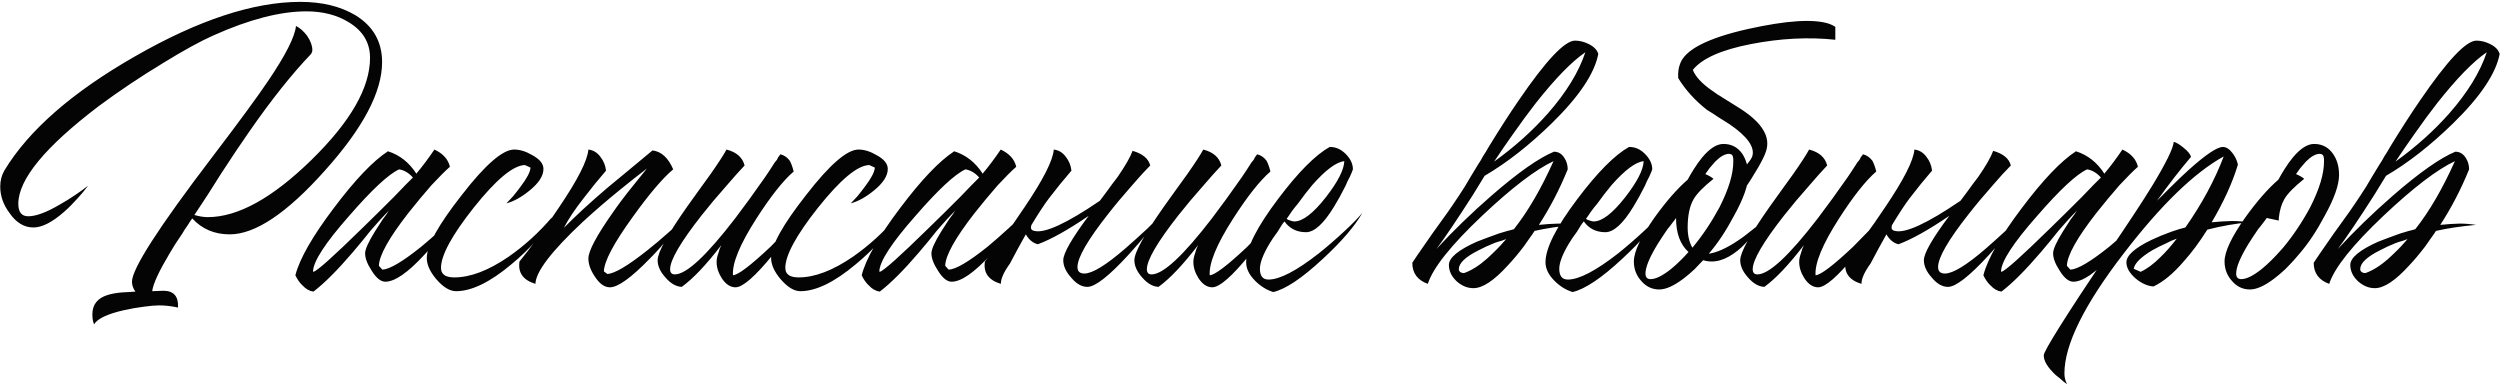 <?xml version="1.0" encoding="UTF-8"?> <svg xmlns="http://www.w3.org/2000/svg" width="1280" height="197" viewBox="0 0 1280 197" fill="none"><path d="M69.331 149.306C68.156 147.69 67.568 146 67.568 144.237C67.568 137.624 81.234 116.39 108.567 80.534C122.233 62.606 131.785 49.601 137.222 41.519C146.186 28.294 150.962 18.889 151.549 13.305C153.607 14.334 155.517 16.023 157.28 18.375C159.044 21.02 159.925 23.445 159.925 25.649C159.925 25.943 159.852 26.31 159.705 26.751L159.485 27.192L159.264 27.633C149.419 37.919 138.838 51.218 127.523 67.529C123.409 73.407 118.633 80.534 113.196 88.91L106.362 99.711L99.529 110.071C102.027 110.806 104.305 111.173 106.362 111.173C121.792 111.173 139.499 101.401 159.485 81.857C179.47 62.312 189.462 44.899 189.462 29.616C189.462 21.828 185.788 15.73 178.441 11.321C172.416 7.647 165.216 5.811 156.839 5.811C143.467 5.811 127.597 9.925 109.228 18.154C102.615 21.093 94.166 25.722 83.879 32.041C71.976 39.242 60.882 46.662 50.595 54.304C23.116 75.171 9.376 91.849 9.376 104.34C9.376 108.601 11.066 110.732 14.446 110.732C18.413 110.732 23.777 108.748 30.537 104.781C33.182 103.311 35.9 101.621 38.692 99.711C40.897 98.242 43.027 96.699 45.085 95.082C43.468 97.286 41.705 99.417 39.795 101.474C37.443 104.12 35.092 106.471 32.741 108.528C26.716 113.818 21.499 116.463 17.091 116.463C12.389 116.463 8.347 114.039 4.968 109.189C1.735 104.928 0.118 100.372 0.118 95.523C0.118 92.437 0.853 89.645 2.323 87.147C14.813 66.574 37.15 47.103 69.331 28.735C101.66 10.219 129.801 0.961 153.754 0.961C164.922 0.961 174.326 3.239 181.968 7.794C191.079 13.379 195.634 21.387 195.634 31.821C195.634 47.103 185.862 65.619 166.318 87.367C146.92 109.116 130.683 119.99 117.604 119.99C109.816 119.99 103.424 117.271 98.427 111.834L97.325 113.377L96.223 115.141C95.047 116.757 94.092 118.227 93.358 119.549C90.712 123.37 88.508 126.823 86.745 129.909C81.308 139.02 78.369 145.412 77.928 149.086L83.659 148.866C88.949 148.866 91.447 151.731 91.153 157.462C87.773 156.727 84.54 156.36 81.455 156.36C79.544 156.36 76.973 156.58 73.74 157.021C70.213 157.462 66.833 158.05 63.6 158.785C55.077 160.695 49.934 163.12 48.171 166.059C47.583 164.736 47.289 163.046 47.289 160.989C47.289 155.993 49.861 152.686 55.004 151.07C56.767 150.482 59.118 150.041 62.057 149.747L65.805 149.527L69.331 149.306ZM186.936 129.689C186.936 127.631 188.626 123.884 192.006 118.447C193.181 116.684 194.504 114.626 195.973 112.275C196.561 111.54 197.222 110.659 197.957 109.63L198.618 108.528L199.28 107.646C196.488 110.438 193.328 113.892 189.801 118.006L185.173 123.737L180.544 129.248C172.755 138.359 166.069 145.045 160.485 149.306C158.428 149.012 156.591 147.984 154.974 146.22C153.505 144.898 152.256 143.134 151.227 140.93C153.432 132.407 160.044 120.872 171.065 106.324C181.793 92.07 190.977 82.445 198.618 77.448C204.643 79.359 209.493 83.179 213.166 88.91C216.252 85.237 219.338 81.122 222.424 76.567C226.833 78.624 229.478 81.563 230.359 85.383C228.008 87.441 224.849 90.6 220.881 94.862C216.767 99.564 212.799 104.34 208.978 109.189C199.133 121.827 194.136 130.791 193.989 136.081L195.753 138.065C199.427 137.918 206.039 134.024 215.591 126.382C218.971 123.59 222.498 120.504 226.171 117.125C229.11 114.479 231.535 112.202 233.445 110.291C231.535 113.083 229.404 116.022 227.053 119.108C223.673 123.37 220.44 127.117 217.354 130.35C208.831 139.608 202.145 144.237 197.296 144.237C194.945 144.237 192.593 142.326 190.242 138.506C188.038 135.126 186.936 132.187 186.936 129.689ZM211.403 90.894C209.346 88.543 206.994 87.147 204.349 86.706C198.912 89.204 190.389 97.139 178.78 110.512C166.583 124.325 160.412 133.803 160.265 138.946L160.485 139.167C162.395 138.726 170.698 131.305 185.393 116.904C190.389 112.055 195.826 106.691 201.704 100.813C203.762 98.609 205.745 96.552 207.656 94.641C209.272 93.025 210.521 91.776 211.403 90.894ZM263.258 76.567C266.197 76.567 269.283 77.522 272.515 79.432C276.336 81.489 278.246 83.841 278.246 86.486C278.246 90.012 275.895 93.686 271.193 97.507C267.078 100.887 263.111 103.091 259.29 104.12C260.319 103.091 261.421 101.915 262.596 100.593C264.066 98.829 265.388 97.139 266.564 95.523C269.797 91.261 271.487 88.029 271.634 85.824L268.768 84.502C262.743 84.649 254 91.923 242.538 106.324C231.37 120.431 225.786 130.717 225.786 137.183C225.786 138.946 226.52 140.269 227.99 141.151C229.165 141.738 230.708 142.032 232.619 142.032C240.848 142.032 250.106 138.506 260.392 131.452C268.621 125.721 276.042 118.961 282.655 111.173C278.687 119.108 271.707 127.191 261.715 135.42C250.84 144.531 241.436 149.086 233.5 149.086C230.268 149.086 226.888 147.029 223.361 142.914C220.128 139.093 218.512 135.493 218.512 132.113C218.512 125.795 224.463 115.067 236.366 99.931C248.416 84.355 257.38 76.567 263.258 76.567ZM265.985 133.877C268.63 130.644 271.569 126.823 274.802 122.415C279.064 116.684 282.884 111.247 286.264 106.103C295.816 91.996 300.812 82.151 301.253 76.567C303.751 76.861 305.809 78.109 307.425 80.314C309.041 82.371 309.997 84.722 310.29 87.367L304.559 94.201L298.828 101.474C294.42 107.058 291.04 112.128 288.689 116.684C294.567 110.659 301.988 103.826 310.952 96.184L322.414 86.706L334.096 77.007C338.652 77.595 342.178 80.828 344.677 86.706C339.239 91.261 332.259 99.491 323.736 111.393C314.185 124.619 309.335 133.803 309.188 138.946L310.952 140.269C314.625 140.122 321.459 136.081 331.451 128.146C334.831 125.501 338.578 122.341 342.693 118.667C344.015 117.492 345.485 116.169 347.101 114.7L348.865 113.157L349.746 112.496L350.408 111.834C348.644 114.186 346.293 117.051 343.354 120.431C339.827 124.839 336.3 128.807 332.774 132.334C323.222 142.179 316.389 147.102 312.274 147.102C309.482 147.102 306.911 145.265 304.559 141.592C302.355 138.359 301.253 135.273 301.253 132.334C301.253 128.513 305.441 120.651 313.817 108.748C316.756 104.487 320.136 100.005 323.957 95.303C326.749 91.776 329.173 88.763 331.231 86.265C327.557 89.057 323.002 92.657 317.564 97.066C310.511 102.797 304.119 108.308 298.388 113.598C282.37 128.587 274.288 139.167 274.141 145.339C267.822 143.428 265.104 139.608 265.985 133.877ZM371.971 76.567C377.114 77.889 380.2 80.608 381.229 84.722C378.584 87.514 375.498 90.968 371.971 95.082C367.269 100.372 363.007 105.442 359.187 110.291C348.459 123.958 343.096 133.142 343.096 137.844C343.096 139.608 343.904 140.489 345.52 140.489C351.398 140.489 361.685 130.938 376.38 111.834C381.082 105.662 386.152 98.682 391.589 90.894C393.205 88.543 394.895 85.971 396.659 83.179L397.761 81.857L398.422 80.534C399.01 79.799 399.377 79.285 399.524 78.991C401.434 79.432 403.051 80.534 404.373 82.298C405.108 83.62 405.769 85.457 406.357 87.808C400.92 92.51 394.528 100.593 387.18 112.055C378.804 125.133 374.837 134.758 375.278 140.93C377.923 140.783 384.315 135.934 394.454 126.382C397.834 123.002 401.434 119.329 405.255 115.361C406.725 113.892 408.121 112.422 409.443 110.953C410.472 109.777 411.354 108.822 412.088 108.087C410.766 110.291 408.708 113.377 405.916 117.345C402.537 121.9 399.157 126.235 395.777 130.35C386.666 141.518 380.274 147.102 376.6 147.102C373.955 147.102 371.604 145.559 369.547 142.473C367.783 139.681 366.901 136.889 366.901 134.097C366.901 132.775 367.195 131.305 367.783 129.689L368.444 127.484L369.326 125.501C361.538 135.64 354.778 142.767 349.047 146.882C346.108 146.735 343.316 145.118 340.671 142.032C338.026 139.093 336.703 136.154 336.703 133.215C336.703 129.248 341.773 120.063 351.913 105.662L358.085 97.066L360.95 93.098L363.816 89.131C367.93 83.253 370.649 79.065 371.971 76.567ZM439.553 76.567C442.492 76.567 445.578 77.522 448.811 79.432C452.632 81.489 454.542 83.841 454.542 86.486C454.542 90.012 452.191 93.686 447.489 97.507C443.374 100.887 439.406 103.091 435.586 104.12C436.614 103.091 437.717 101.915 438.892 100.593C440.362 98.829 441.684 97.139 442.86 95.523C446.093 91.261 447.783 88.029 447.93 85.824L445.064 84.502C439.039 84.649 430.296 91.923 418.834 106.324C407.665 120.431 402.081 130.717 402.081 137.183C402.081 138.946 402.816 140.269 404.286 141.151C405.461 141.738 407.004 142.032 408.915 142.032C417.144 142.032 426.401 138.506 436.688 131.452C444.917 125.721 452.338 118.961 458.951 111.173C454.983 119.108 448.003 127.191 438.01 135.42C427.136 144.531 417.731 149.086 409.796 149.086C406.563 149.086 403.184 147.029 399.657 142.914C396.424 139.093 394.807 135.493 394.807 132.113C394.807 125.795 400.759 115.067 412.662 99.931C424.712 84.355 433.675 76.567 439.553 76.567ZM476.888 129.689C476.888 127.631 478.578 123.884 481.957 118.447C483.133 116.684 484.456 114.626 485.925 112.275C486.513 111.54 487.174 110.659 487.909 109.63L488.57 108.528L489.231 107.646C486.439 110.438 483.28 113.892 479.753 118.006L475.124 123.737L470.495 129.248C462.707 138.359 456.021 145.045 450.437 149.306C448.38 149.012 446.543 147.984 444.926 146.22C443.457 144.898 442.208 143.134 441.179 140.93C443.383 132.407 449.996 120.872 461.017 106.324C471.744 92.07 480.929 82.445 488.57 77.448C494.595 79.359 499.444 83.179 503.118 88.91C506.204 85.237 509.29 81.122 512.376 76.567C516.784 78.624 519.429 81.563 520.311 85.383C517.96 87.441 514.801 90.6 510.833 94.862C506.718 99.564 502.751 104.34 498.93 109.189C489.084 121.827 484.088 130.791 483.941 136.081L485.705 138.065C489.378 137.918 495.991 134.024 505.543 126.382C508.923 123.59 512.449 120.504 516.123 117.125C519.062 114.479 521.487 112.202 523.397 110.291C521.487 113.083 519.356 116.022 517.005 119.108C513.625 123.37 510.392 127.117 507.306 130.35C498.783 139.608 492.097 144.237 487.248 144.237C484.896 144.237 482.545 142.326 480.194 138.506C477.99 135.126 476.888 132.187 476.888 129.689ZM501.355 90.894C499.297 88.543 496.946 87.147 494.301 86.706C488.864 89.204 480.341 97.139 468.732 110.512C456.535 124.325 450.363 133.803 450.216 138.946L450.437 139.167C452.347 138.726 460.65 131.305 475.345 116.904C480.341 112.055 485.778 106.691 491.656 100.813C493.713 98.609 495.697 96.552 497.608 94.641C499.224 93.025 500.473 91.776 501.355 90.894ZM563.128 102.797L566.435 98.388C568.639 95.303 570.549 92.731 572.166 90.674C576.133 84.943 578.705 80.461 579.881 77.228C585.024 78.697 588.036 81.195 588.918 84.722C586.273 87.367 583.187 90.747 579.66 94.862C575.105 100.005 570.99 104.928 567.316 109.63C556.883 122.856 551.666 131.893 551.666 136.742C551.666 138.946 552.842 140.049 555.193 140.049C559.308 140.049 566.361 135.714 576.354 127.044C579.734 124.105 583.481 120.725 587.595 116.904C589.065 115.435 590.608 113.892 592.224 112.275L593.988 110.512L594.869 109.63L595.531 108.969C594.796 109.997 593.841 111.247 592.665 112.716C591.343 114.332 589.947 116.096 588.477 118.006C584.803 122.562 581.203 126.75 577.676 130.57C567.684 141.445 560.704 146.882 556.736 146.882C553.797 146.882 551.005 145.265 548.36 142.032C545.715 139.093 544.392 136.154 544.392 133.215C544.392 129.689 548.727 122.121 557.397 110.512C546.817 117.712 538.147 122.562 531.387 125.06C528.889 124.472 526.832 122.782 525.216 119.99C522.717 124.398 519.999 129.395 517.06 134.979C513.974 139.24 512.431 142.694 512.431 145.339C506.112 143.428 503.394 139.608 504.275 133.877C506.92 130.644 509.859 126.823 513.092 122.415C517.354 116.684 521.174 111.247 524.554 106.103C534.106 91.996 539.102 82.151 539.543 76.567C542.041 76.861 544.099 78.109 545.715 80.314C547.331 82.371 548.287 84.722 548.58 87.367L542.849 94.201L537.118 101.474C534.767 104.56 531.681 109.263 527.861 115.582L528.081 115.361C527.493 116.978 528.008 117.933 529.624 118.227C534.914 119.549 546.082 114.406 563.128 102.797ZM616.073 76.567C621.216 77.889 624.302 80.608 625.331 84.722C622.686 87.514 619.6 90.968 616.073 95.082C611.371 100.372 607.109 105.442 603.289 110.291C592.561 123.958 587.198 133.142 587.198 137.844C587.198 139.608 588.006 140.489 589.622 140.489C595.5 140.489 605.787 130.938 620.482 111.834C625.184 105.662 630.254 98.682 635.691 90.894C637.307 88.543 638.997 85.971 640.761 83.179L641.863 81.857L642.524 80.534C643.112 79.799 643.479 79.285 643.626 78.991C645.536 79.432 647.153 80.534 648.475 82.298C649.21 83.62 649.871 85.457 650.459 87.808C645.022 92.51 638.63 100.593 631.282 112.055C622.906 125.133 618.939 134.758 619.379 140.93C622.025 140.783 628.417 135.934 638.556 126.382C641.936 123.002 645.536 119.329 649.357 115.361C650.827 113.892 652.223 112.422 653.545 110.953C654.574 109.777 655.455 108.822 656.19 108.087C654.868 110.291 652.81 113.377 650.018 117.345C646.639 121.9 643.259 126.235 639.879 130.35C630.768 141.518 624.376 147.102 620.702 147.102C618.057 147.102 615.706 145.559 613.648 142.473C611.885 139.681 611.003 136.889 611.003 134.097C611.003 132.775 611.297 131.305 611.885 129.689L612.546 127.484L613.428 125.501C605.64 135.64 598.88 142.767 593.149 146.882C590.21 146.735 587.418 145.118 584.773 142.032C582.128 139.093 580.805 136.154 580.805 133.215C580.805 129.248 585.875 120.063 596.015 105.662L602.186 97.066L605.052 93.098L607.917 89.131C612.032 83.253 614.751 79.065 616.073 76.567ZM681.01 75.244C683.949 75.244 686.594 76.42 688.946 78.771C691.444 81.269 692.693 83.914 692.693 86.706L692.031 88.469L691.15 90.453C690.268 92.07 689.533 93.613 688.946 95.082C686.888 99.197 684.904 102.797 682.994 105.883C677.704 114.553 672.928 118.888 668.667 118.888C663.964 118.888 660.29 117.051 657.645 113.377L656.764 114.479L655.882 115.802L654.119 118.667C652.355 121.019 650.959 123.076 649.931 124.839C646.698 130.276 645.081 134.538 645.081 137.624C645.081 141.298 646.551 143.134 649.49 143.134C655.221 143.134 663.817 138.653 675.279 129.689C679.688 126.162 684.096 122.341 688.505 118.227C692.325 114.7 695.338 111.614 697.542 108.969C693.721 115.728 686.962 123.59 677.263 132.554C666.683 142.4 658.233 148.057 651.914 149.527C648.535 148.498 645.449 146.588 642.657 143.796C639.571 140.71 638.028 137.55 638.028 134.318C638.028 127.117 643.465 116.316 654.339 101.915C664.625 88.249 673.442 79.359 680.79 75.244H681.01ZM688.284 82.518C684.17 82.959 678.733 87 671.973 94.641C669.622 97.433 667.124 100.666 664.478 104.34C663.45 105.516 662.348 106.912 661.172 108.528L659.85 110.512L658.747 112.055C659.335 112.496 659.997 112.79 660.731 112.936C661.466 113.23 662.127 113.377 662.715 113.377C666.977 113.377 672.34 109.263 678.806 101.034C684.978 93.098 688.137 86.927 688.284 82.518ZM761.453 132.334C762.922 131.011 764.612 129.395 766.523 127.484C767.698 126.309 769.241 124.619 771.151 122.415C770.417 122.709 769.609 123.002 768.727 123.296C767.551 123.59 766.376 123.958 765.2 124.398C762.261 125.574 759.543 126.823 757.044 128.146C750.285 131.526 746.905 134.758 746.905 137.844C746.905 138.432 747.199 138.946 747.787 139.387C748.374 139.681 748.962 139.828 749.55 139.828C753.371 138.506 757.338 136.007 761.453 132.334ZM792.533 58.051C801.937 47.324 808.33 36.89 811.709 26.751C804.803 31.453 796.353 40.123 786.361 52.761C782.687 57.463 778.793 62.753 774.678 68.631C771.739 72.746 768.506 77.448 764.98 82.738C775.413 75.244 784.597 67.015 792.533 58.051ZM754.179 99.711C746.097 112.349 739.851 121.606 735.443 127.484C743.966 118.227 753.371 109.116 763.657 100.152C777.176 88.396 787.83 80.902 795.619 77.669C797.823 77.669 799.586 78.697 800.909 80.755C802.084 82.518 802.672 84.502 802.672 86.706C798.557 96.846 793.635 106.324 787.904 115.141L792.973 114.7L797.823 114.479C800.615 114.479 803.407 114.7 806.199 115.141C798.264 115.875 791.43 116.904 785.699 118.227C784.965 119.402 784.156 120.578 783.275 121.753C782.246 123.223 781.217 124.692 780.189 126.162C777.397 129.836 774.678 133.068 772.033 135.861C764.98 143.649 759.102 147.543 754.399 147.543C751.313 147.543 748.448 146.367 745.803 144.016C743.158 141.518 741.835 138.726 741.835 135.64C741.835 131.966 746.611 127.999 756.163 123.737C759.543 122.415 763.29 121.019 767.404 119.549C768.874 119.108 770.343 118.667 771.813 118.227C773.135 117.933 774.237 117.639 775.119 117.345C782.32 108.234 789.079 96.625 795.398 82.518C786.287 86.779 774.164 96.037 759.028 110.291C743.011 125.427 733.679 137.11 731.034 145.339C725.744 143.428 723.099 139.828 723.099 134.538C723.099 134.391 726.479 129.468 733.239 119.77C735.296 116.978 736.986 114.626 738.308 112.716C740.366 109.924 742.276 107.205 744.039 104.56C745.95 101.768 747.934 98.756 749.991 95.523L752.856 90.674C753.444 89.792 754.693 87.735 756.604 84.502C757.779 82.738 758.661 81.269 759.249 80.093C760.424 78.33 761.453 76.64 762.335 75.024C767.919 65.913 772.988 58.051 777.544 51.438C791.504 31.012 801.129 20.799 806.419 20.799C808.77 20.799 811.122 21.387 813.473 22.563C816.118 23.885 817.734 25.575 818.322 27.633C816.412 37.625 808.477 49.455 794.516 63.121C782.907 74.436 771.445 83.4 760.13 90.012L754.179 99.711ZM834.274 75.244C837.213 75.244 839.858 76.42 842.209 78.771C844.707 81.269 845.956 83.914 845.956 86.706L845.295 88.469L844.413 90.453C843.531 92.07 842.797 93.613 842.209 95.082C840.152 99.197 838.168 102.797 836.257 105.883C830.967 114.553 826.191 118.888 821.93 118.888C817.227 118.888 813.554 117.051 810.909 113.377L810.027 114.479L809.145 115.802L807.382 118.667C805.618 121.019 804.222 123.076 803.194 124.839C799.961 130.276 798.345 134.538 798.345 137.624C798.345 141.298 799.814 143.134 802.753 143.134C808.484 143.134 817.081 138.653 828.543 129.689C832.951 126.162 837.359 122.341 841.768 118.227C845.589 114.7 848.601 111.614 850.805 108.969C846.985 115.728 840.225 123.59 830.526 132.554C819.946 142.4 811.496 148.057 805.178 149.527C801.798 148.498 798.712 146.588 795.92 143.796C792.834 140.71 791.291 137.55 791.291 134.318C791.291 127.117 796.728 116.316 807.602 101.915C817.889 88.249 826.706 79.359 834.053 75.244H834.274ZM841.548 82.518C837.433 82.959 831.996 87 825.236 94.641C822.885 97.433 820.387 100.666 817.742 104.34C816.713 105.516 815.611 106.912 814.435 108.528L813.113 110.512L812.011 112.055C812.599 112.496 813.26 112.79 813.995 112.936C814.729 113.23 815.391 113.377 815.978 113.377C820.24 113.377 825.604 109.263 832.069 101.034C838.241 93.098 841.401 86.927 841.548 82.518ZM887.669 110.732C883.702 118.227 879.44 124.619 874.885 129.909C878.999 129.321 883.922 127.117 889.653 123.296C891.711 121.974 893.988 120.284 896.486 118.227L899.572 115.802L902.438 113.377C900.821 116.022 898.984 118.521 896.927 120.872C894.576 123.811 892.225 126.235 889.874 128.146C883.555 133.289 877.603 134.979 872.019 133.215C870.55 134.832 869.08 136.375 867.611 137.844C865.554 139.755 863.643 141.371 861.88 142.694C857.031 146.367 852.916 148.204 849.536 148.204C845.862 148.204 842.776 146.735 840.278 143.796C837.78 141.004 836.531 137.697 836.531 133.877C836.531 128.88 840.058 121.386 847.111 111.393C853.136 103.017 858.794 96.552 864.084 91.996C865.113 90.086 866.141 88.323 867.17 86.706C868.64 84.355 870.109 82.298 871.578 80.534C875.399 75.979 878.999 73.701 882.379 73.701C886.494 73.701 889.727 75.391 892.078 78.771C893.988 81.71 895.017 85.31 895.164 89.572C895.164 94.715 892.666 101.768 887.669 110.732ZM867.17 101.915C865.113 105.442 864.084 110.291 864.084 116.463C864.084 120.578 864.892 124.031 866.509 126.823C871.652 120.651 876.281 113.745 880.395 106.103C885.098 96.846 887.449 89.057 887.449 82.738V81.416L887.229 80.093C886.935 79.212 886.273 78.771 885.245 78.771C883.187 78.771 880.836 80.093 878.191 82.738C877.309 83.767 876.354 84.869 875.326 86.045C874.591 87.073 873.856 88.102 873.121 89.131C874.885 89.865 876.281 90.674 877.309 91.555C872.166 95.67 868.786 99.123 867.17 101.915ZM845.128 142.914C847.773 142.914 851.3 141.151 855.708 137.624C857.324 136.301 859.014 134.758 860.778 132.995C862.1 131.672 863.349 130.35 864.525 129.027C860.263 125.207 858.133 119.402 858.133 111.614C857.545 112.496 856.884 113.377 856.149 114.259C855.414 115.288 854.606 116.316 853.724 117.345C851.814 120.137 850.124 122.709 848.654 125.06C844.54 131.819 842.483 136.816 842.483 140.049C842.483 141.959 843.364 142.914 845.128 142.914ZM939.689 20.358C926.023 18.889 911.622 19.624 896.486 22.563C881.351 25.502 871.432 29.91 866.729 35.788C868.052 39.168 871.211 42.621 876.207 46.148C877.971 47.471 880.322 49.014 883.261 50.777L890.314 55.185C902.07 62.533 906.699 69.954 904.201 77.448C903.026 81.269 898.838 88.543 891.637 99.27L890.535 88.249C894.209 84.722 896.413 82.004 897.148 80.093C898.617 75.391 894.723 69.88 885.465 63.562L879.514 59.814L876.869 58.051L874.003 56.288C867.831 51.438 862.908 46.001 859.235 39.976C859.088 37.184 859.382 34.833 860.116 32.923C862.468 25.575 874.077 19.55 894.943 14.848C914.782 10.44 928.668 9.558 936.603 12.203L938.146 12.864L939.689 13.746V20.358ZM926.259 76.567C931.402 77.889 934.488 80.608 935.517 84.722C932.872 87.514 929.786 90.968 926.259 95.082C921.557 100.372 917.295 105.442 913.474 110.291C902.747 123.958 897.384 133.142 897.384 137.844C897.384 139.608 898.192 140.489 899.808 140.489C905.686 140.489 915.973 130.938 930.668 111.834C935.37 105.662 940.44 98.682 945.877 90.894C947.493 88.543 949.183 85.971 950.946 83.179L952.049 81.857L952.71 80.534C953.298 79.799 953.665 79.285 953.812 78.991C955.722 79.432 957.339 80.534 958.661 82.298C959.396 83.62 960.057 85.457 960.645 87.808C955.208 92.51 948.816 100.593 941.468 112.055C933.092 125.133 929.125 134.758 929.565 140.93C932.21 140.783 938.603 135.934 948.742 126.382C952.122 123.002 955.722 119.329 959.543 115.361C961.013 113.892 962.409 112.422 963.731 110.953C964.76 109.777 965.641 108.822 966.376 108.087C965.054 110.291 962.996 113.377 960.204 117.345C956.824 121.9 953.445 126.235 950.065 130.35C940.954 141.518 934.562 147.102 930.888 147.102C928.243 147.102 925.892 145.559 923.834 142.473C922.071 139.681 921.189 136.889 921.189 134.097C921.189 132.775 921.483 131.305 922.071 129.689L922.732 127.484L923.614 125.501C915.826 135.64 909.066 142.767 903.335 146.882C900.396 146.735 897.604 145.118 894.959 142.032C892.314 139.093 890.991 136.154 890.991 133.215C890.991 129.248 896.061 120.063 906.201 105.662L912.372 97.066L915.238 93.098L918.103 89.131C922.218 83.253 924.937 79.065 926.259 76.567ZM1003.76 102.797L1007.07 98.388C1009.27 95.303 1011.18 92.731 1012.8 90.674C1016.77 84.943 1019.34 80.461 1020.51 77.228C1025.66 78.697 1028.67 81.195 1029.55 84.722C1026.9 87.367 1023.82 90.747 1020.29 94.862C1015.74 100.005 1011.62 104.928 1007.95 109.63C997.515 122.856 992.298 131.893 992.298 136.742C992.298 138.946 993.474 140.049 995.825 140.049C999.94 140.049 1006.99 135.714 1016.99 127.044C1020.37 124.105 1024.11 120.725 1028.23 116.904C1029.7 115.435 1031.24 113.892 1032.86 112.275L1034.62 110.512L1035.5 109.63L1036.16 108.969C1035.43 109.997 1034.47 111.247 1033.3 112.716C1031.97 114.332 1030.58 116.096 1029.11 118.006C1025.44 122.562 1021.84 126.75 1018.31 130.57C1008.32 141.445 1001.34 146.882 997.368 146.882C994.429 146.882 991.637 145.265 988.992 142.032C986.347 139.093 985.024 136.154 985.024 133.215C985.024 129.689 989.359 122.121 998.029 110.512C987.449 117.712 978.779 122.562 972.019 125.06C969.521 124.472 967.464 122.782 965.847 119.99C963.349 124.398 960.631 129.395 957.692 134.979C954.606 139.24 953.063 142.694 953.063 145.339C946.744 143.428 944.026 139.608 944.907 133.877C947.552 130.644 950.491 126.823 953.724 122.415C957.986 116.684 961.806 111.247 965.186 106.103C974.738 91.996 979.734 82.151 980.175 76.567C982.673 76.861 984.73 78.109 986.347 80.314C987.963 82.371 988.918 84.722 989.212 87.367L983.481 94.201L977.75 101.474C975.399 104.56 972.313 109.263 968.493 115.582L968.713 115.361C968.125 116.978 968.639 117.933 970.256 118.227C975.546 119.549 986.714 114.406 1003.76 102.797ZM1051.19 129.689C1051.19 127.631 1052.88 123.884 1056.26 118.447C1057.44 116.684 1058.76 114.626 1060.23 112.275C1060.82 111.54 1061.48 110.659 1062.22 109.63L1062.88 108.528L1063.54 107.646C1060.75 110.438 1057.59 113.892 1054.06 118.006L1049.43 123.737L1044.8 129.248C1037.01 138.359 1030.33 145.045 1024.74 149.306C1022.69 149.012 1020.85 147.984 1019.23 146.22C1017.76 144.898 1016.51 143.134 1015.49 140.93C1017.69 132.407 1024.3 120.872 1035.32 106.324C1046.05 92.07 1055.24 82.445 1062.88 77.448C1068.9 79.359 1073.75 83.179 1077.42 88.91C1080.51 85.237 1083.6 81.122 1086.68 76.567C1091.09 78.624 1093.74 81.563 1094.62 85.383C1092.27 87.441 1089.11 90.6 1085.14 94.862C1081.03 99.564 1077.06 104.34 1073.24 109.189C1063.39 121.827 1058.4 130.791 1058.25 136.081L1060.01 138.065C1063.69 137.918 1070.3 134.024 1079.85 126.382C1083.23 123.59 1086.76 120.504 1090.43 117.125C1093.37 114.479 1095.79 112.202 1097.7 110.291C1095.79 113.083 1093.66 116.022 1091.31 119.108C1087.93 123.37 1084.7 127.117 1081.61 130.35C1073.09 139.608 1066.4 144.237 1061.55 144.237C1059.2 144.237 1056.85 142.326 1054.5 138.506C1052.3 135.126 1051.19 132.187 1051.19 129.689ZM1075.66 90.894C1073.6 88.543 1071.25 87.147 1068.61 86.706C1063.17 89.204 1054.65 97.139 1043.04 110.512C1030.84 124.325 1024.67 133.803 1024.52 138.946L1024.74 139.167C1026.65 138.726 1034.96 131.305 1049.65 116.904C1054.65 112.055 1060.08 106.691 1065.96 100.813C1068.02 98.609 1070 96.552 1071.91 94.641C1073.53 93.025 1074.78 91.776 1075.66 90.894ZM1056.98 191.187C1056.98 193.097 1057.42 194.934 1058.3 196.697L1056.54 195.375L1054.78 193.832C1053.16 192.656 1051.84 191.481 1050.81 190.305C1047.87 187.219 1046.4 184.427 1046.4 181.929C1046.4 179.725 1057.27 162.385 1079.02 129.909C1089.46 114.626 1097.1 103.017 1101.95 95.082C1109 83.473 1112.67 75.979 1112.97 72.599C1114.44 73.04 1116.13 74.068 1118.04 75.685C1120.24 77.448 1121.49 78.991 1121.79 80.314C1116.05 87.073 1110.25 94.568 1104.37 102.797C1104.67 102.503 1105.03 102.136 1105.47 101.695L1107.02 100.152C1108.49 98.682 1109.81 97.36 1110.98 96.184C1114.51 92.657 1117.74 89.572 1120.68 86.927C1129.35 79.138 1135.16 75.244 1138.1 75.244C1139.86 75.244 1141.55 76.346 1143.17 78.55C1144.49 80.314 1145.37 82.224 1145.81 84.281C1143.02 93.539 1138.54 103.385 1132.37 113.818L1137.66 113.377L1142.73 113.157C1145.66 113.157 1148.68 113.377 1151.76 113.818C1144.86 114.406 1137.66 115.655 1130.16 117.565C1126.19 123.884 1122.15 129.321 1118.04 133.877C1112.75 140.049 1107.6 144.31 1102.61 146.661C1099.67 146.514 1096.66 145.192 1093.57 142.694C1090.34 139.902 1088.72 137.11 1088.72 134.318C1088.72 130.791 1092.98 126.97 1101.51 122.856C1104.59 121.386 1107.97 119.99 1111.65 118.667C1114.58 117.639 1117.01 116.904 1118.92 116.463C1127.44 104.266 1133.98 92.143 1138.54 80.093C1123.4 88.469 1106.36 105.001 1087.4 129.689C1067.12 155.993 1056.98 176.492 1056.98 191.187ZM1096 139.167C1099.23 137.697 1102.61 135.199 1106.14 131.672C1108.63 129.321 1111.43 126.162 1114.51 122.194C1112.75 122.782 1110.91 123.59 1109 124.619C1106.36 125.795 1104 126.97 1101.95 128.146C1096.07 131.672 1092.91 134.832 1092.47 137.624L1096 139.167ZM1170.05 137.844C1167.99 139.755 1166.08 141.371 1164.32 142.694C1159.47 146.367 1155.35 148.204 1151.97 148.204C1148.3 148.204 1145.21 146.735 1142.72 143.796C1140.22 141.004 1138.97 137.697 1138.97 133.877C1138.97 128.88 1142.49 121.386 1149.55 111.393C1155.57 103.017 1161.23 96.552 1166.52 91.996C1167.55 90.086 1168.58 88.323 1169.61 86.706C1171.08 84.355 1172.55 82.298 1174.02 80.534C1177.84 75.979 1181.44 73.701 1184.82 73.701C1188.93 73.701 1192.16 75.391 1194.51 78.771C1196.57 81.71 1197.6 85.31 1197.6 89.572C1197.6 94.715 1195.1 101.768 1190.11 110.732C1186.14 118.227 1181.88 124.619 1177.32 129.909L1174.46 133.215C1172.99 134.832 1171.52 136.375 1170.05 137.844ZM1160.57 111.614C1159.98 112.496 1159.32 113.377 1158.59 114.259C1157.85 115.288 1157.04 116.316 1156.16 117.345C1154.25 120.137 1152.56 122.709 1151.09 125.06C1146.98 131.819 1144.92 136.816 1144.92 140.049C1144.92 141.959 1145.8 142.914 1147.56 142.914C1150.21 142.914 1153.74 141.151 1158.14 137.624C1159.76 136.301 1161.45 134.758 1163.21 132.995C1164.54 131.672 1165.79 130.35 1166.96 129.027L1168.95 126.823C1174.09 120.651 1178.72 113.745 1182.83 106.103C1187.53 96.846 1189.89 89.057 1189.89 82.738V81.416L1189.67 80.093C1189.37 79.212 1188.71 78.771 1187.68 78.771C1185.62 78.771 1183.27 80.093 1180.63 82.738C1179.75 83.767 1178.79 84.869 1177.76 86.045C1177.03 87.073 1176.29 88.102 1175.56 89.131C1177.32 89.865 1178.72 90.674 1179.75 91.555C1174.6 95.67 1171.22 99.123 1169.61 101.915C1168.14 104.413 1167.18 107.646 1166.74 111.614V112.936L1160.57 111.614ZM1222.96 132.334C1224.43 131.011 1226.12 129.395 1228.03 127.484C1229.21 126.309 1230.75 124.619 1232.66 122.415C1231.93 122.709 1231.12 123.002 1230.24 123.296C1229.06 123.59 1227.89 123.958 1226.71 124.398C1223.77 125.574 1221.05 126.823 1218.56 128.146C1211.8 131.526 1208.42 134.758 1208.42 137.844C1208.42 138.432 1208.71 138.946 1209.3 139.387C1209.89 139.681 1210.47 139.828 1211.06 139.828C1214.88 138.506 1218.85 136.007 1222.96 132.334ZM1254.04 58.051C1263.45 47.324 1269.84 36.89 1273.22 26.751C1266.31 31.453 1257.87 40.123 1247.87 52.761C1244.2 57.463 1240.3 62.753 1236.19 68.631C1233.25 72.746 1230.02 77.448 1226.49 82.738C1236.92 75.244 1246.11 67.015 1254.04 58.051ZM1215.69 99.711C1207.61 112.349 1201.36 121.606 1196.95 127.484C1205.48 118.227 1214.88 109.116 1225.17 100.152C1238.69 88.396 1249.34 80.902 1257.13 77.669C1259.33 77.669 1261.1 78.697 1262.42 80.755C1263.6 82.518 1264.18 84.502 1264.18 86.706C1260.07 96.846 1255.15 106.324 1249.42 115.141L1254.49 114.7L1259.33 114.479C1262.13 114.479 1264.92 114.7 1267.71 115.141C1259.78 115.875 1252.94 116.904 1247.21 118.227C1246.48 119.402 1245.67 120.578 1244.79 121.753C1243.76 123.223 1242.73 124.692 1241.7 126.162C1238.91 129.836 1236.19 133.068 1233.55 135.861C1226.49 143.649 1220.61 147.543 1215.91 147.543C1212.83 147.543 1209.96 146.367 1207.31 144.016C1204.67 141.518 1203.35 138.726 1203.35 135.64C1203.35 131.966 1208.12 127.999 1217.67 123.737C1221.05 122.415 1224.8 121.019 1228.92 119.549C1230.39 119.108 1231.86 118.667 1233.32 118.227C1234.65 117.933 1235.75 117.639 1236.63 117.345C1243.83 108.234 1250.59 96.625 1256.91 82.518C1247.8 86.779 1235.68 96.037 1220.54 110.291C1204.52 125.427 1195.19 137.11 1192.55 145.339C1187.26 143.428 1184.61 139.828 1184.61 134.538C1184.61 134.391 1187.99 129.468 1194.75 119.77C1196.81 116.978 1198.5 114.626 1199.82 112.716C1201.88 109.924 1203.79 107.205 1205.55 104.56C1207.46 101.768 1209.45 98.756 1211.5 95.523L1214.37 90.674C1214.96 89.792 1216.21 87.735 1218.12 84.502C1219.29 82.738 1220.17 81.269 1220.76 80.093C1221.94 78.33 1222.96 76.64 1223.85 75.024C1229.43 65.913 1234.5 58.051 1239.06 51.438C1253.02 31.012 1262.64 20.799 1267.93 20.799C1270.28 20.799 1272.63 21.387 1274.98 22.563C1277.63 23.885 1279.25 25.575 1279.83 27.633C1277.92 37.625 1269.99 49.455 1256.03 63.121C1244.42 74.436 1232.96 83.4 1221.64 90.012L1215.69 99.711Z" fill="#040404"></path></svg> 